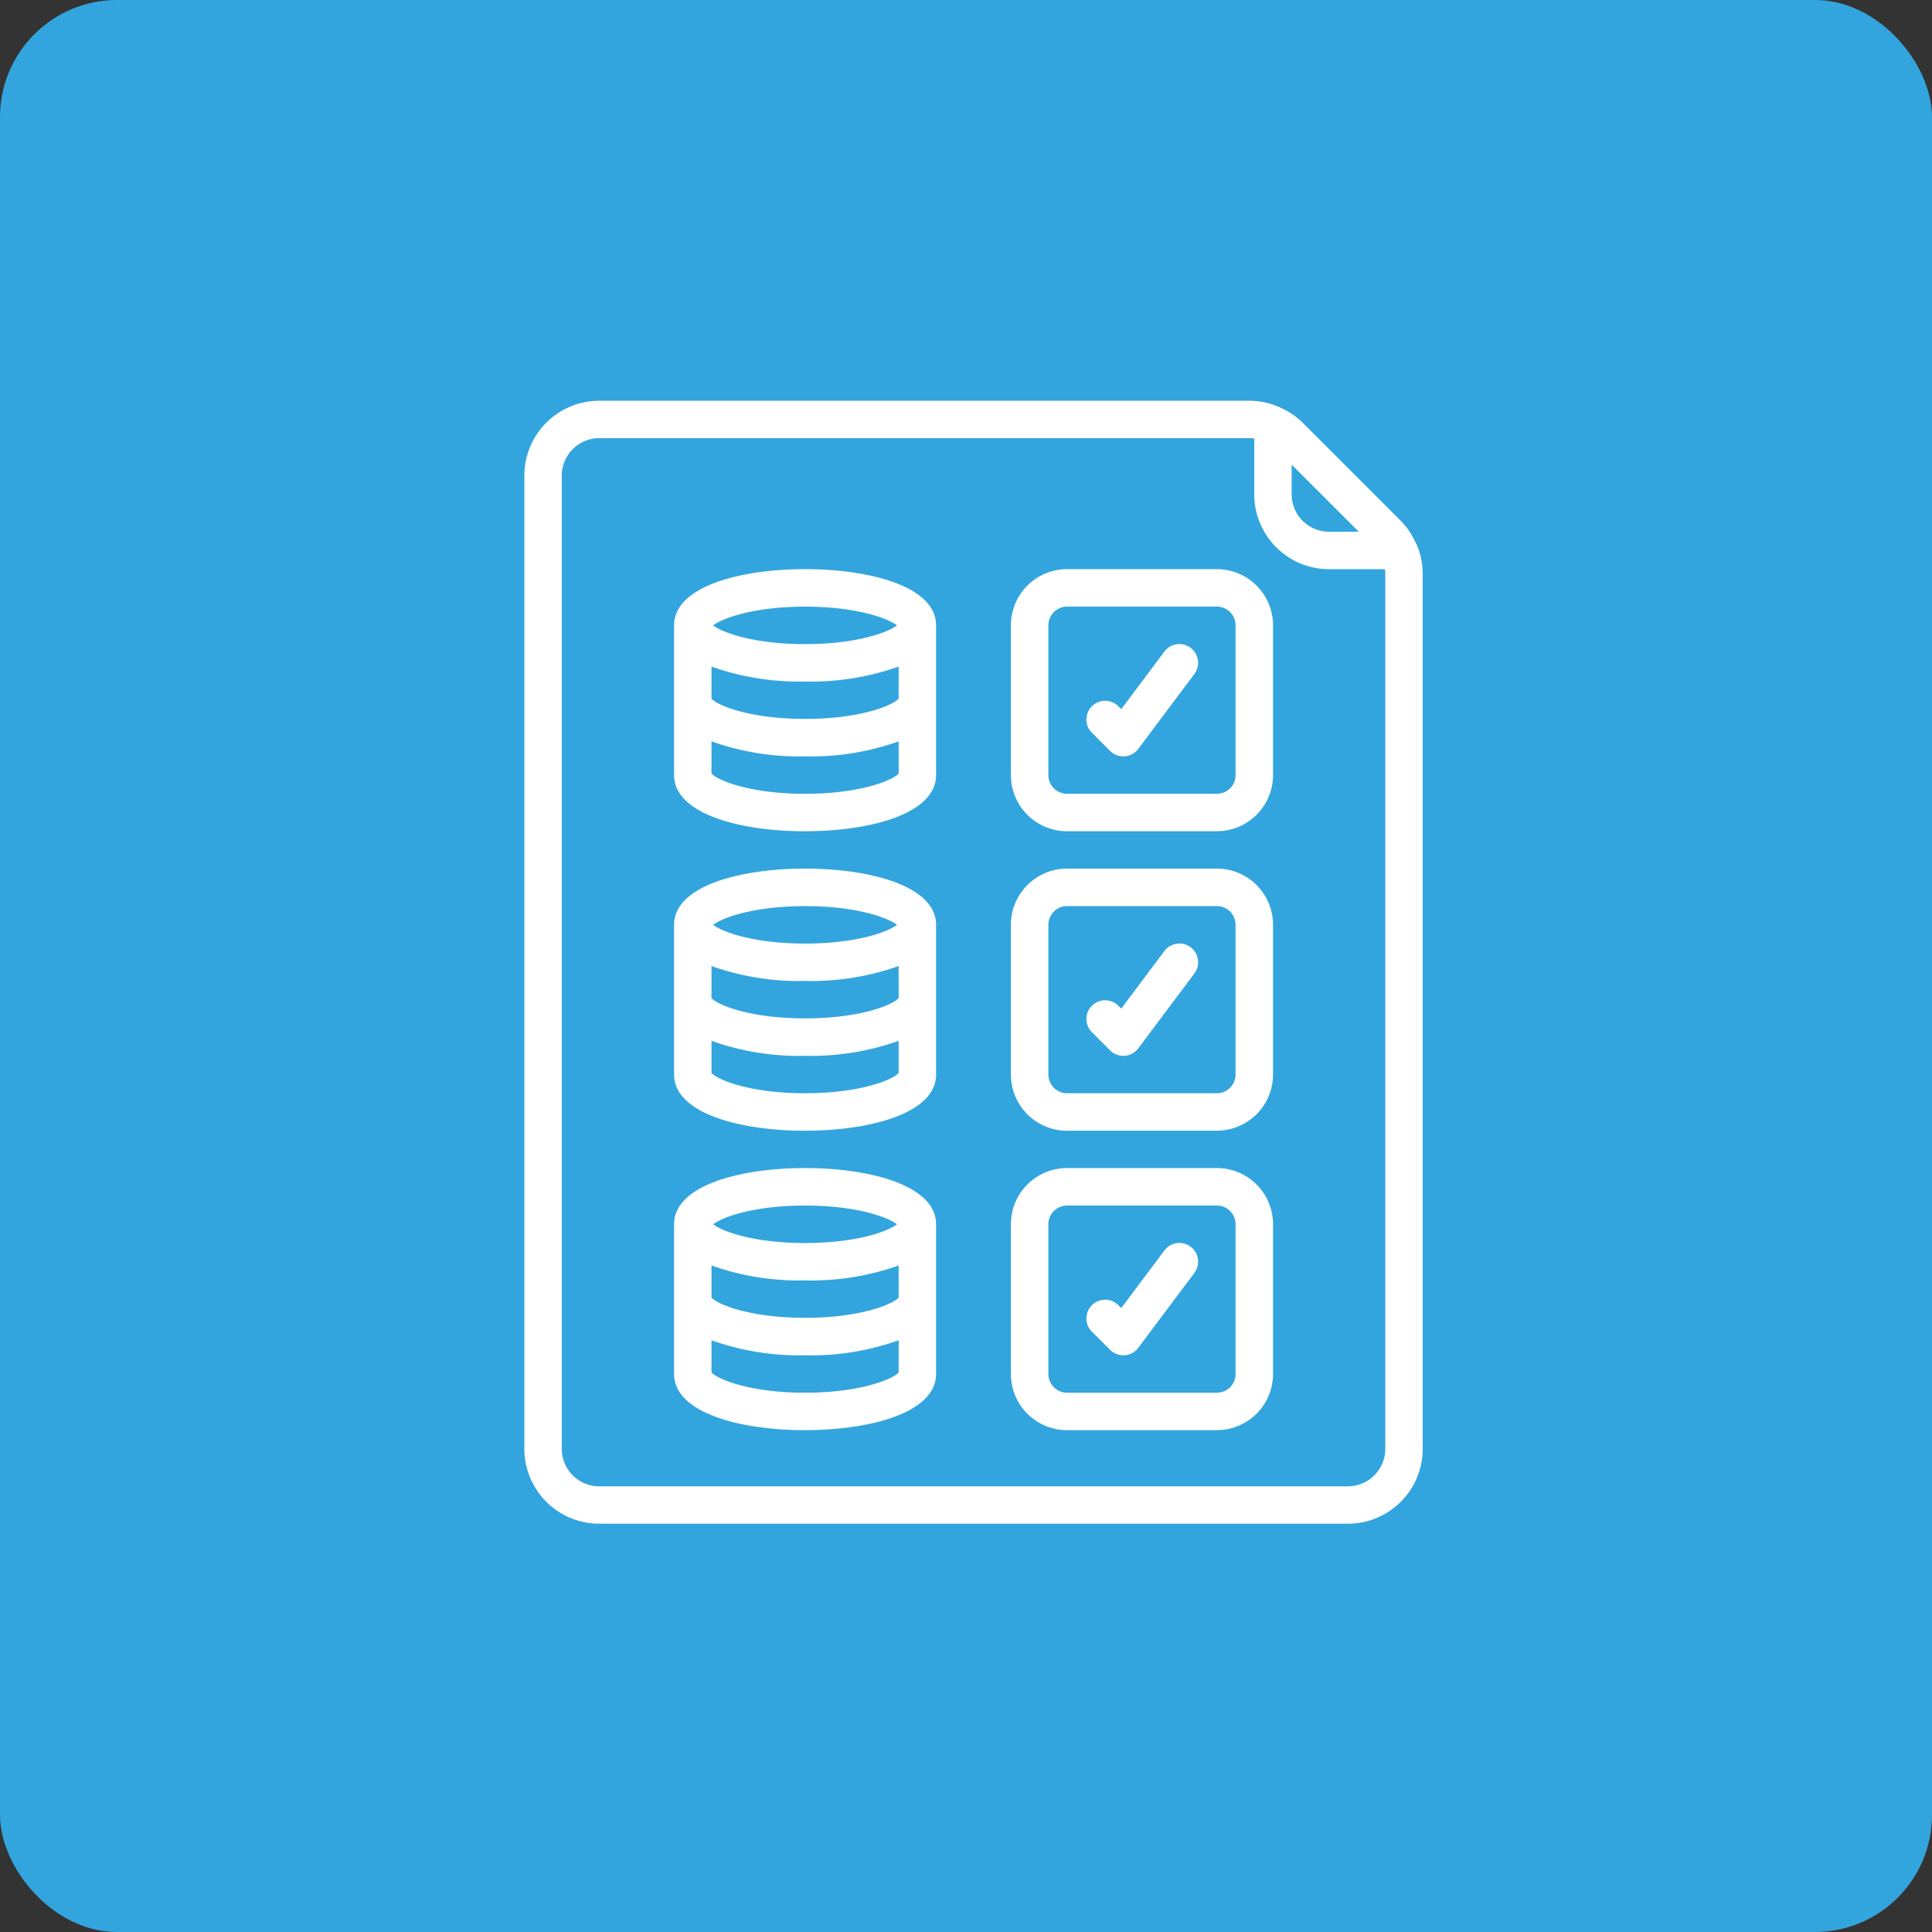 <?xml version="1.0" encoding="UTF-8"?> <svg xmlns="http://www.w3.org/2000/svg" xmlns:xlink="http://www.w3.org/1999/xlink" width="165" height="165" viewBox="0 0 165 165"><rect x="0" y="0" width="165" height="165" fill="#333333" stroke="none"/><defs><clipPath id="clip-path"><path id="Path_9833" data-name="Path 9833" d="M0,55.548H76.723v-95.9H0Z" transform="translate(0 40.357)" fill="none"></path></clipPath></defs><g id="Group_19948" data-name="Group 19948" transform="translate(-1260 -6548.648)"><rect id="Rectangle_1104" data-name="Rectangle 1104" width="165" height="165" rx="10" transform="translate(1260 6548.648)" fill="#33a5de"></rect><g id="Group_11164" data-name="Group 11164" transform="translate(1304.781 6623.231)"><g id="Group_11163" data-name="Group 11163" transform="translate(0 -40.357)" clip-path="url(#clip-path)"><g id="Group_11153" data-name="Group 11153"><path id="Path_9823" data-name="Path 9823" d="M40.735,55.548a6.393,6.393,0,0,0,6.393-6.393V-25.585a6.349,6.349,0,0,0-.542-2.545,1.735,1.735,0,0,0-.112-.207,6.333,6.333,0,0,0-1.219-1.768l-8.379-8.377a6.392,6.392,0,0,0-1.894-1.286l-.036-.017a6.368,6.368,0,0,0-2.59-.573H-23.2a6.4,6.4,0,0,0-6.393,6.395V49.155A6.4,6.4,0,0,0-23.2,55.548Zm.936-84.717H39.136a3.2,3.2,0,0,1-3.2-3.2V-34.9ZM-26.4,49.155V-33.962a3.2,3.2,0,0,1,3.2-3.2H32.356a3.014,3.014,0,0,1,.387.04v4.755a6.394,6.394,0,0,0,6.393,6.395h4.758a3.017,3.017,0,0,1,.038.385V49.155a3.2,3.2,0,0,1-3.2,3.2H-23.2a3.2,3.2,0,0,1-3.2-3.2" transform="translate(29.595 40.357)" fill="#fff"></path></g><g id="Group_11154" data-name="Group 11154" transform="translate(41.558 39.96)"><path id="Path_9824" data-name="Path 9824" d="M2.778,12.962H15.565a4.8,4.8,0,0,0,4.8-4.8V-4.621a4.8,4.8,0,0,0-4.8-4.8H2.778a4.8,4.8,0,0,0-4.8,4.8V8.166a4.8,4.8,0,0,0,4.8,4.8M1.178-4.621a1.6,1.6,0,0,1,1.6-1.6H15.565a1.6,1.6,0,0,1,1.6,1.6V8.166a1.6,1.6,0,0,1-1.6,1.6H2.778a1.6,1.6,0,0,1-1.6-1.6Z" transform="translate(2.018 9.417)" fill="#fff"></path></g><g id="Group_11155" data-name="Group 11155" transform="translate(41.558 14.385)"><path id="Path_9825" data-name="Path 9825" d="M2.778,12.962H15.565a4.8,4.8,0,0,0,4.8-4.8V-4.621a4.8,4.8,0,0,0-4.8-4.8H2.778a4.8,4.8,0,0,0-4.8,4.8V8.166a4.8,4.8,0,0,0,4.8,4.8M1.178-4.621a1.6,1.6,0,0,1,1.6-1.6H15.565a1.6,1.6,0,0,1,1.6,1.6V8.166a1.6,1.6,0,0,1-1.6,1.6H2.778a1.6,1.6,0,0,1-1.6-1.6Z" transform="translate(2.018 9.417)" fill="#fff"></path></g><g id="Group_11156" data-name="Group 11156" transform="translate(41.558 65.534)"><path id="Path_9826" data-name="Path 9826" d="M2.778,12.962H15.565a4.8,4.8,0,0,0,4.8-4.8V-4.621a4.8,4.8,0,0,0-4.8-4.8H2.778a4.8,4.8,0,0,0-4.8,4.8V8.166a4.8,4.8,0,0,0,4.8,4.8M1.178-4.621a1.6,1.6,0,0,1,1.6-1.6H15.565a1.6,1.6,0,0,1,1.6,1.6V8.166a1.6,1.6,0,0,1-1.6,1.6H2.778a1.6,1.6,0,0,1-1.6-1.6Z" transform="translate(2.018 9.417)" fill="#fff"></path></g><g id="Group_11157" data-name="Group 11157" transform="translate(12.788 14.385)"><path id="Path_9827" data-name="Path 9827" d="M6.48,12.962c5.568,0,11.188-1.483,11.188-4.8V-4.621c0-3.31-5.62-4.8-11.188-4.8S-4.708-7.932-4.708-4.621V8.166c0,3.313,5.62,4.8,11.188,4.8m0-3.2c-4.777,0-7.521-1.179-7.992-1.735V5.288A22.269,22.269,0,0,0,6.48,6.569a22.269,22.269,0,0,0,7.992-1.281V8.035c-.471.551-3.215,1.73-7.992,1.73m7.992-8.127C14,2.194,11.257,3.37,6.48,3.37S-1.041,2.194-1.512,1.638V-1.1A22.319,22.319,0,0,0,6.48.174,22.319,22.319,0,0,0,14.472-1.1ZM6.48-6.218c4.418,0,7.1,1.005,7.847,1.6-.751.592-3.429,1.6-7.847,1.6s-7.1-1.008-7.847-1.6c.751-.592,3.429-1.6,7.847-1.6" transform="translate(4.708 9.417)" fill="#fff"></path></g><g id="Group_11158" data-name="Group 11158" transform="translate(12.788 39.96)"><path id="Path_9828" data-name="Path 9828" d="M6.48,12.962c5.568,0,11.188-1.483,11.188-4.8V-4.621c0-3.31-5.62-4.8-11.188-4.8S-4.708-7.932-4.708-4.621V8.166c0,3.313,5.62,4.8,11.188,4.8m0-3.2c-4.777,0-7.521-1.179-7.992-1.735V5.288A22.269,22.269,0,0,0,6.48,6.569a22.269,22.269,0,0,0,7.992-1.281V8.035c-.471.551-3.215,1.73-7.992,1.73m7.992-8.127C14,2.194,11.257,3.37,6.48,3.37S-1.041,2.194-1.512,1.638V-1.1A22.319,22.319,0,0,0,6.48.174,22.319,22.319,0,0,0,14.472-1.1ZM6.48-6.218c4.418,0,7.1,1.005,7.847,1.6-.751.592-3.429,1.6-7.847,1.6s-7.1-1.008-7.847-1.6c.751-.592,3.429-1.6,7.847-1.6" transform="translate(4.708 9.417)" fill="#fff"></path></g><g id="Group_11159" data-name="Group 11159" transform="translate(12.788 65.534)"><path id="Path_9829" data-name="Path 9829" d="M6.48,12.962c5.568,0,11.188-1.483,11.188-4.8V-4.621c0-3.31-5.62-4.8-11.188-4.8S-4.708-7.932-4.708-4.621V8.166c0,3.313,5.62,4.8,11.188,4.8m0-3.2c-4.777,0-7.521-1.179-7.992-1.735V5.288A22.269,22.269,0,0,0,6.48,6.569a22.269,22.269,0,0,0,7.992-1.281V8.035c-.471.551-3.215,1.73-7.992,1.73m7.992-8.127C14,2.194,11.257,3.37,6.48,3.37S-1.041,2.194-1.512,1.638V-1.1A22.319,22.319,0,0,0,6.48.174,22.319,22.319,0,0,0,14.472-1.1ZM6.48-6.218c4.418,0,7.1,1.005,7.847,1.6-.751.592-3.429,1.6-7.847,1.6s-7.1-1.008-7.847-1.6c.751-.592,3.429-1.6,7.847-1.6" transform="translate(4.708 9.417)" fill="#fff"></path></g><g id="Group_11160" data-name="Group 11160" transform="translate(47.971 46.354)"><path id="Path_9830" data-name="Path 9830" d="M1.186,5.284a1.6,1.6,0,0,0,1.131.468h.112A1.6,1.6,0,0,0,3.6,5.113L8.389-1.28A1.6,1.6,0,0,0,8.07-3.519,1.6,1.6,0,0,0,5.832-3.2L2.144,1.721l-.3-.3a1.6,1.6,0,0,0-2.26,2.26Z" transform="translate(0.862 3.839)" fill="#fff"></path></g><g id="Group_11161" data-name="Group 11161" transform="translate(47.971 20.779)"><path id="Path_9831" data-name="Path 9831" d="M1.186,5.284a1.6,1.6,0,0,0,1.131.468h.112A1.6,1.6,0,0,0,3.6,5.113L8.389-1.28A1.6,1.6,0,0,0,8.07-3.519,1.6,1.6,0,0,0,5.832-3.2L2.144,1.721l-.3-.3a1.6,1.6,0,0,0-2.26,2.26Z" transform="translate(0.862 3.839)" fill="#fff"></path></g><g id="Group_11162" data-name="Group 11162" transform="translate(47.971 71.928)"><path id="Path_9832" data-name="Path 9832" d="M1.186,5.284a1.6,1.6,0,0,0,1.131.468h.112A1.6,1.6,0,0,0,3.6,5.113L8.389-1.28a1.6,1.6,0,0,0,.192-1.587A1.6,1.6,0,0,0,7.3-3.827,1.6,1.6,0,0,0,5.832-3.2L2.144,1.722l-.3-.3a1.6,1.6,0,0,0-2.26,2.26Z" transform="translate(0.862 3.839)" fill="#fff"></path></g></g></g></g></svg> 